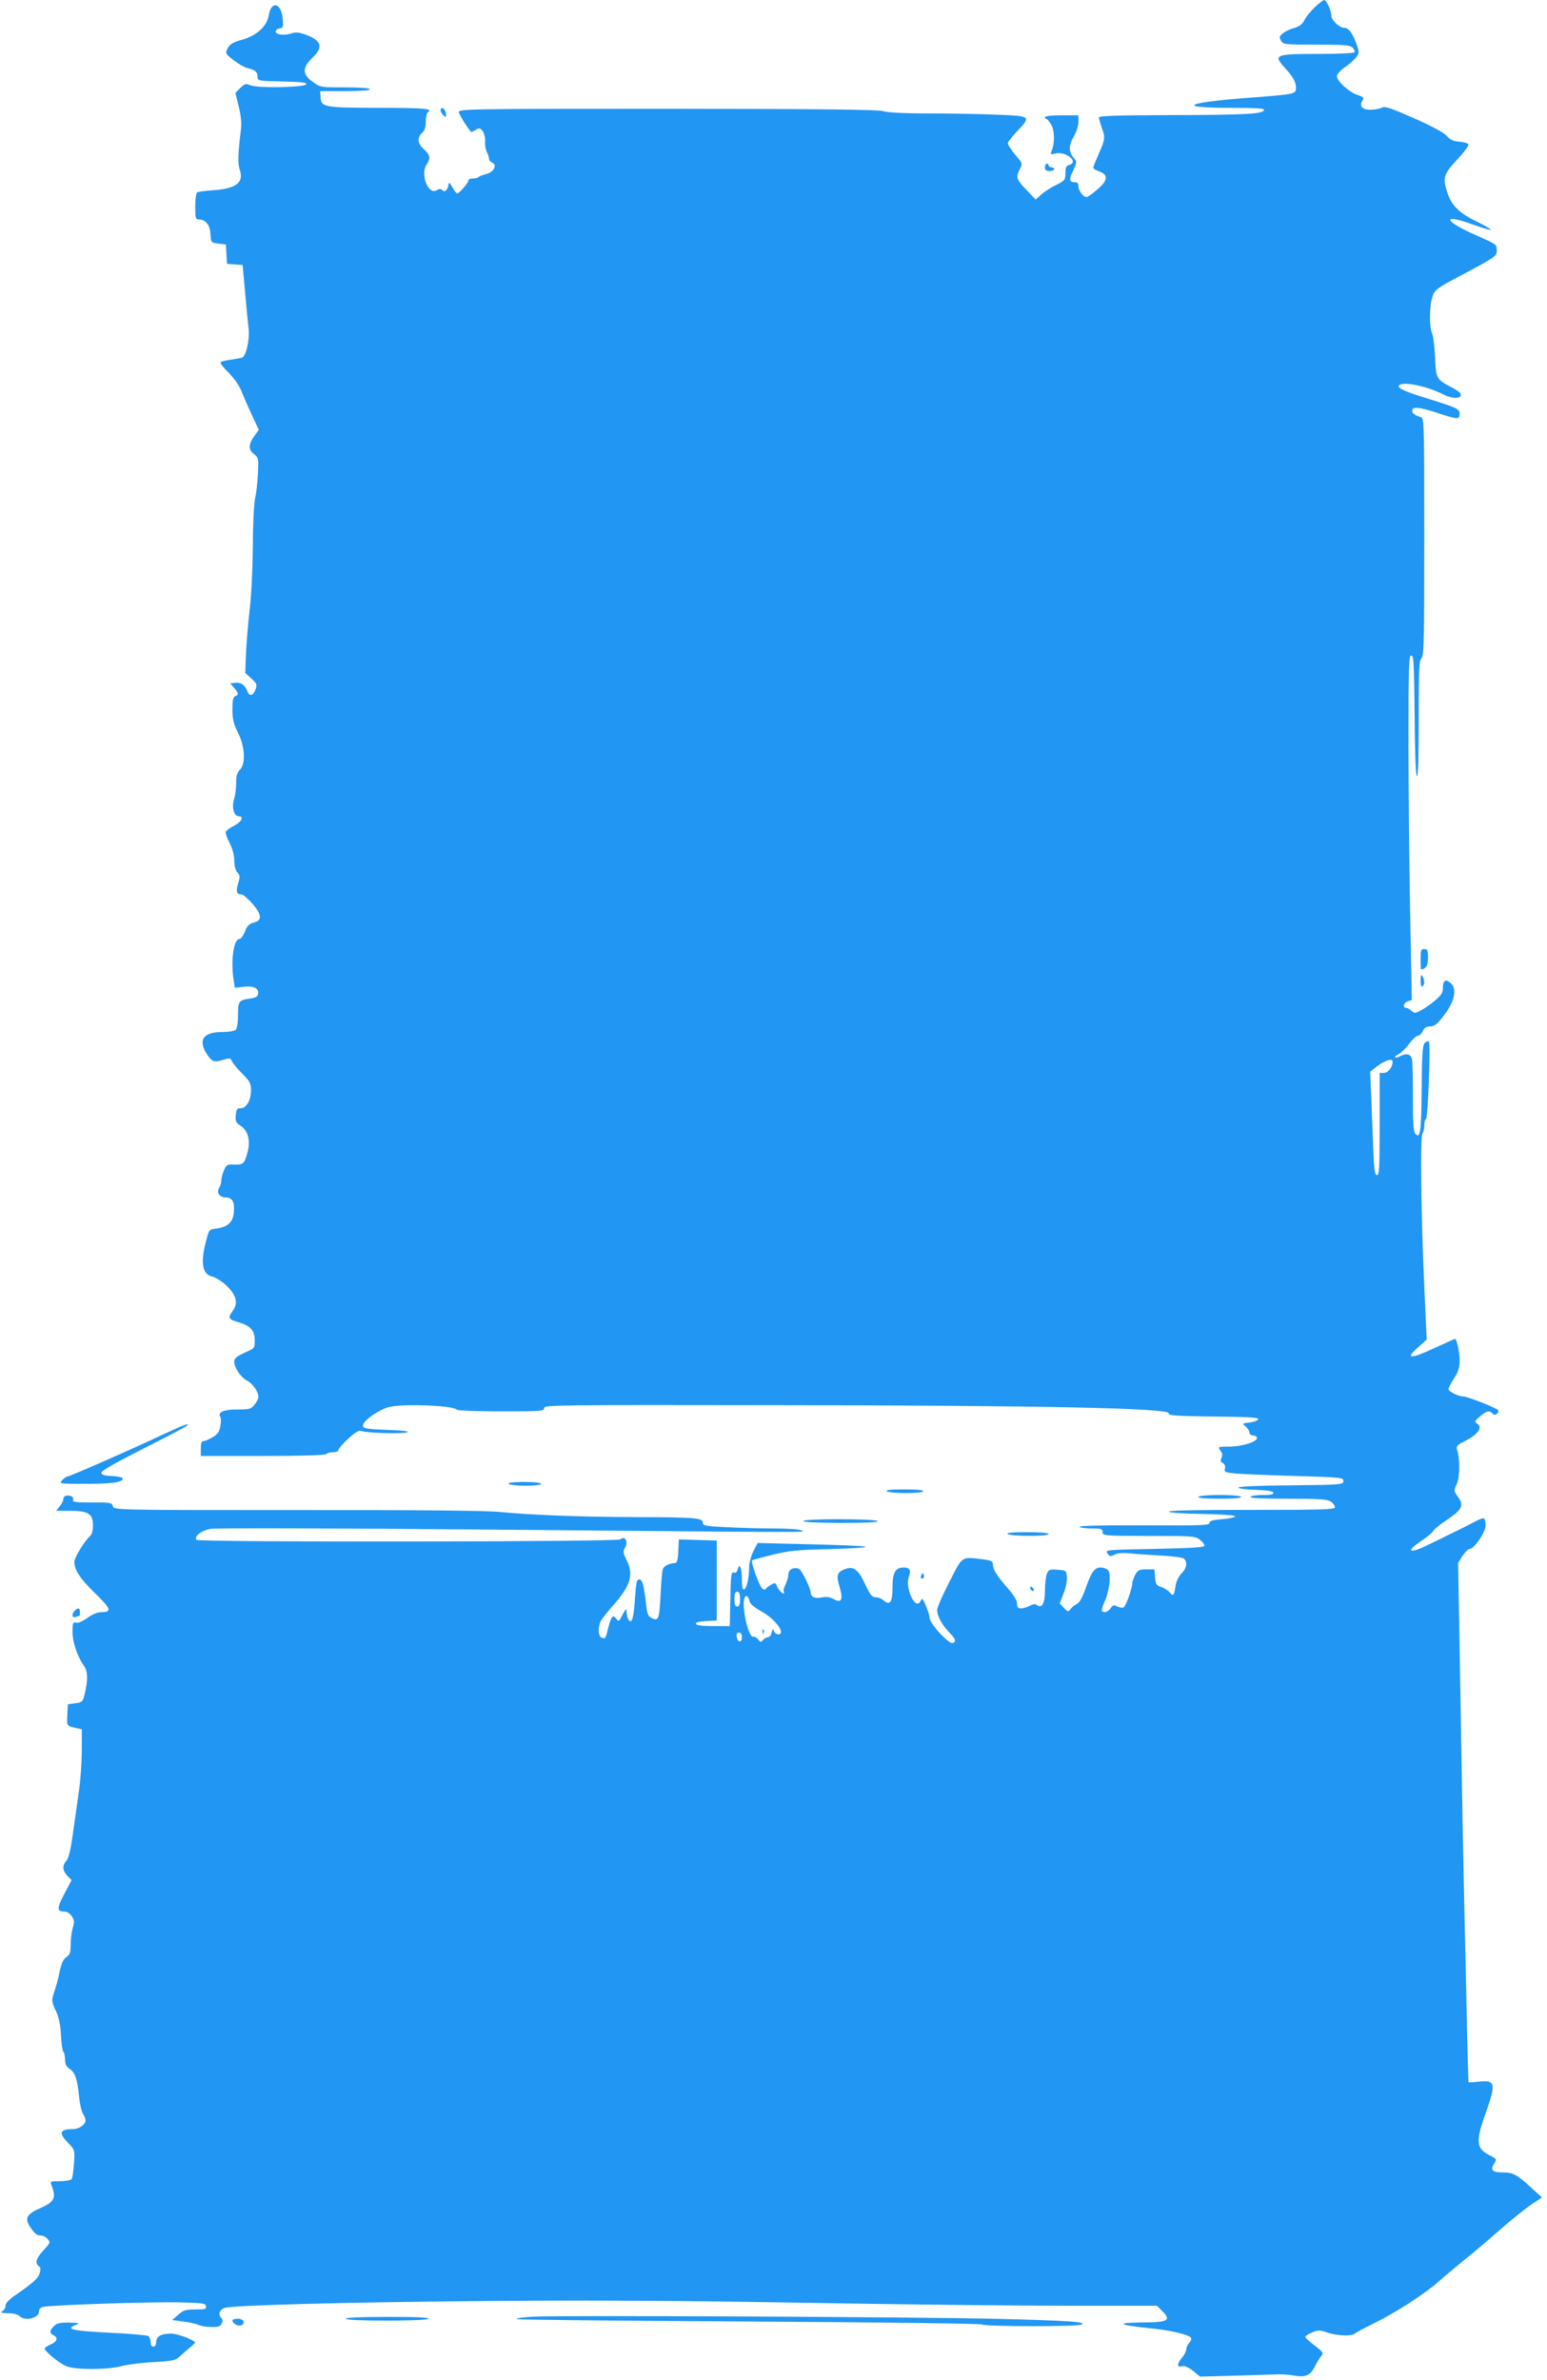 <?xml version="1.0" standalone="no"?>
<!DOCTYPE svg PUBLIC "-//W3C//DTD SVG 20010904//EN"
 "http://www.w3.org/TR/2001/REC-SVG-20010904/DTD/svg10.dtd">
<svg version="1.0" xmlns="http://www.w3.org/2000/svg"
 width="832pt" height="1280pt" viewBox="0 0 832 1280"
 preserveAspectRatio="xMidYMid meet">
<g transform="translate(0,1280) scale(0.1,-0.1)"
fill="#2196f3" stroke="none">
<path d="M7073 12763 c-22 -21 -48 -52 -57 -70 -11 -23 -27 -35 -54 -43 -20
-5 -48 -18 -61 -28 -20 -16 -22 -22 -12 -40 11 -21 18 -22 191 -22 149 0 181
-3 194 -16 9 -8 14 -20 11 -25 -4 -5 -90 -9 -194 -9 -232 0 -244 -5 -184 -71
48 -53 63 -79 63 -112 0 -33 -5 -34 -255 -53 -347 -26 -393 -54 -92 -54 138 0
178 -3 175 -12 -7 -21 -96 -26 -500 -27 -304 -1 -388 -4 -388 -13 1 -7 7 -31
15 -53 20 -55 19 -64 -15 -140 -16 -37 -30 -71 -30 -76 0 -6 13 -15 30 -20 51
-18 50 -47 -6 -96 -27 -24 -54 -43 -60 -43 -18 0 -44 35 -44 58 0 15 -6 22
-19 22 -31 0 -33 15 -9 64 20 42 20 47 6 63 -31 34 -32 69 -4 117 15 26 26 60
26 80 l0 36 -90 0 c-53 0 -90 -4 -90 -10 0 -5 4 -10 8 -10 5 0 17 -15 27 -33
18 -33 18 -100 0 -141 -7 -16 -5 -18 23 -11 57 12 127 -48 72 -62 -16 -4 -20
-14 -20 -44 0 -37 -3 -40 -52 -65 -29 -14 -65 -38 -80 -52 l-28 -25 -50 52
c-54 57 -58 67 -35 112 15 29 15 30 -25 77 -22 27 -40 54 -40 61 0 7 23 36 50
65 77 81 76 82 -107 89 -87 4 -252 7 -368 7 -136 0 -222 5 -245 12 -26 9 -313
12 -1160 13 -1071 0 -1125 -1 -1122 -18 3 -18 60 -107 68 -107 2 0 13 6 25 13
17 10 22 9 35 -8 8 -11 14 -36 13 -55 -2 -19 3 -45 9 -57 7 -12 12 -28 12 -36
0 -8 7 -18 16 -21 29 -11 12 -50 -28 -61 -20 -5 -40 -13 -44 -17 -4 -5 -18 -8
-31 -8 -12 0 -23 -4 -23 -9 0 -13 -50 -71 -61 -71 -5 0 -16 15 -26 33 -15 27
-18 29 -21 12 -6 -29 -20 -41 -33 -28 -9 9 -16 9 -30 0 -45 -28 -90 84 -55
137 23 36 20 52 -14 83 -35 31 -38 62 -10 88 14 13 20 31 20 61 0 24 5 46 10
49 33 21 -12 25 -262 25 -300 1 -311 3 -314 60 l-2 30 134 0 c83 0 134 4 134
10 0 6 -51 10 -133 10 -133 0 -134 0 -175 30 -57 41 -57 76 -2 129 61 58 50
94 -40 126 -34 12 -51 13 -77 4 -39 -12 -86 -4 -80 14 2 7 12 13 23 15 17 2
19 9 14 54 -8 83 -61 96 -74 17 -10 -60 -64 -110 -145 -133 -48 -13 -64 -23
-76 -45 -14 -28 -14 -29 32 -65 26 -20 59 -39 73 -42 41 -9 55 -20 55 -45 0
-24 0 -24 133 -27 100 -2 132 -6 129 -15 -5 -17 -261 -22 -300 -6 -26 11 -31
9 -55 -14 l-26 -27 18 -73 c12 -49 16 -89 12 -122 -16 -128 -18 -185 -6 -219
22 -68 -19 -100 -142 -109 -43 -3 -82 -8 -88 -12 -5 -3 -10 -37 -10 -76 0 -59
2 -69 18 -69 37 0 61 -28 64 -78 3 -47 3 -47 43 -52 l40 -5 3 -52 3 -52 42 -3
42 -3 13 -145 c7 -80 15 -167 19 -195 7 -61 -14 -153 -36 -159 -9 -2 -37 -7
-63 -11 -26 -3 -50 -10 -52 -14 -3 -4 17 -29 44 -56 31 -31 57 -69 71 -104 12
-31 38 -89 57 -130 l34 -73 -21 -28 c-35 -48 -37 -77 -6 -101 26 -21 26 -24
22 -108 -2 -47 -9 -106 -15 -131 -6 -25 -12 -139 -12 -255 -1 -117 -8 -268
-17 -340 -8 -71 -17 -178 -20 -237 l-4 -107 33 -30 c29 -26 31 -32 23 -57 -13
-36 -33 -42 -44 -12 -13 34 -36 50 -66 46 l-27 -3 21 -24 c25 -29 26 -37 6
-45 -11 -4 -15 -22 -15 -71 0 -53 6 -77 30 -125 38 -75 42 -168 10 -200 -15
-15 -20 -33 -20 -71 0 -29 -5 -69 -12 -90 -13 -44 1 -89 27 -89 29 0 14 -30
-25 -50 -23 -12 -43 -26 -45 -33 -3 -7 6 -34 20 -61 16 -31 25 -66 25 -94 0
-28 6 -52 17 -64 14 -15 14 -24 4 -58 -13 -44 -9 -60 17 -60 9 0 36 -23 60
-50 51 -60 53 -90 6 -102 -24 -6 -35 -17 -47 -48 -8 -22 -22 -40 -30 -40 -31
0 -47 -120 -30 -224 l6 -38 47 5 c54 7 84 -8 78 -39 -2 -14 -14 -20 -43 -24
-61 -9 -65 -14 -65 -89 0 -39 -5 -72 -12 -79 -7 -7 -39 -12 -73 -12 -104 0
-133 -45 -79 -124 27 -39 36 -41 101 -21 17 5 25 3 30 -11 4 -11 29 -41 55
-67 41 -41 48 -54 48 -88 0 -55 -24 -99 -55 -99 -20 0 -24 -5 -27 -37 -3 -33
1 -41 27 -58 40 -27 53 -80 36 -143 -16 -60 -23 -67 -72 -65 -37 2 -42 -1 -55
-32 -8 -19 -14 -44 -14 -55 0 -11 -5 -29 -12 -39 -15 -25 4 -51 37 -51 34 0
47 -23 43 -76 -4 -56 -31 -82 -94 -91 -40 -5 -40 -5 -57 -72 -30 -115 -18
-175 36 -187 16 -3 49 -24 73 -46 55 -51 67 -96 35 -139 -27 -36 -22 -45 32
-60 64 -19 87 -44 87 -96 0 -44 0 -44 -55 -68 -43 -20 -55 -30 -55 -47 0 -34
35 -85 69 -103 30 -15 61 -60 61 -88 0 -8 -9 -26 -21 -41 -19 -24 -26 -26 -94
-26 -73 0 -106 -15 -90 -40 4 -6 4 -28 0 -50 -5 -30 -14 -43 -41 -59 -19 -12
-42 -21 -50 -21 -10 0 -14 -12 -14 -40 l0 -40 334 0 c213 0 337 4 341 10 3 5
19 10 36 10 16 0 29 5 29 12 0 7 24 34 53 61 40 36 57 46 72 41 31 -11 215
-16 244 -7 18 5 -16 10 -104 13 -111 4 -130 7 -133 22 -5 25 93 93 148 103 89
17 343 5 356 -16 3 -5 110 -9 238 -9 217 0 234 1 232 18 -1 16 65 17 1269 15
1403 -1 2090 -16 2090 -43 0 -13 35 -15 243 -18 188 -2 243 -5 239 -15 -2 -6
-23 -14 -46 -17 -41 -5 -42 -5 -21 -22 11 -10 20 -25 20 -33 0 -8 9 -15 20
-15 11 0 20 -6 20 -14 0 -21 -84 -46 -152 -46 -59 0 -59 0 -44 -22 11 -15 12
-26 5 -39 -7 -13 -5 -20 7 -27 11 -6 15 -17 12 -30 -5 -19 0 -21 66 -27 39 -3
184 -9 321 -13 241 -7 250 -8 250 -27 0 -19 -8 -20 -282 -23 -170 -1 -283 -6
-283 -12 0 -5 41 -11 92 -12 62 -2 93 -7 96 -15 3 -10 -13 -13 -57 -13 -33 0
-63 -4 -66 -10 -4 -7 66 -10 202 -10 173 0 212 -3 231 -16 12 -8 22 -22 22
-30 0 -12 -65 -14 -452 -14 -294 0 -449 -3 -442 -10 5 -5 88 -11 184 -12 110
-2 174 -7 173 -13 -2 -5 -33 -12 -70 -15 -52 -4 -68 -9 -68 -20 0 -13 -45 -15
-353 -13 -211 1 -350 -2 -346 -8 3 -5 32 -9 65 -9 52 0 59 -2 59 -20 0 -19 7
-20 249 -20 237 0 249 -1 275 -21 15 -12 25 -26 23 -33 -3 -8 -83 -12 -270
-16 -260 -5 -265 -5 -251 -24 12 -17 17 -18 38 -7 16 9 43 11 87 7 35 -4 111
-9 169 -12 57 -3 110 -10 117 -16 21 -17 15 -54 -12 -79 -13 -13 -27 -40 -31
-59 -10 -63 -13 -67 -32 -45 -9 11 -30 25 -47 30 -26 9 -30 16 -33 53 l-3 42
-44 0 c-39 0 -46 -4 -60 -30 -8 -16 -15 -35 -15 -42 0 -29 -35 -128 -48 -133
-7 -3 -23 0 -34 6 -16 9 -23 7 -35 -10 -14 -21 -38 -28 -47 -13 -2 4 5 27 16
51 25 56 35 145 18 166 -7 8 -25 15 -40 15 -34 0 -51 -24 -83 -117 -16 -45
-31 -72 -46 -79 -12 -6 -27 -19 -34 -28 -12 -16 -14 -15 -35 7 l-23 24 21 53
c12 29 20 69 18 89 -3 35 -4 36 -51 39 -43 3 -48 1 -57 -23 -6 -15 -10 -55
-10 -89 0 -68 -17 -99 -43 -78 -8 7 -19 6 -37 -3 -14 -8 -35 -14 -47 -15 -18
0 -23 6 -23 26 0 17 -18 47 -54 87 -59 69 -76 96 -76 125 0 16 -10 20 -52 26
-121 14 -109 21 -182 -121 -36 -71 -66 -138 -66 -151 0 -33 26 -81 68 -124 27
-28 33 -41 25 -49 -9 -9 -18 -7 -35 7 -46 36 -98 102 -98 122 0 18 -25 83 -38
102 -2 3 -8 -3 -13 -13 -27 -48 -83 75 -61 133 13 35 5 50 -27 50 -46 0 -61
-27 -61 -109 0 -78 -14 -98 -49 -67 -10 9 -28 16 -42 16 -20 1 -29 13 -56 70
-37 81 -64 100 -112 80 -40 -16 -44 -32 -25 -97 20 -67 9 -87 -34 -62 -19 10
-38 13 -62 8 -36 -8 -60 3 -60 26 0 24 -49 122 -63 128 -29 11 -57 -4 -57 -30
0 -13 -7 -37 -15 -54 -9 -16 -13 -34 -10 -39 3 -6 3 -10 0 -10 -10 0 -30 23
-38 43 -6 15 -10 16 -29 5 -13 -7 -26 -17 -30 -23 -5 -6 -13 -4 -21 5 -16 17
-60 141 -52 148 2 3 51 16 107 30 88 22 134 27 313 31 116 3 201 9 190 13 -11
4 -146 10 -300 13 l-280 7 -23 -44 c-12 -23 -22 -61 -23 -83 0 -62 -13 -118
-27 -123 -9 -3 -12 13 -12 57 0 60 -13 89 -23 50 -4 -14 -11 -20 -21 -16 -13
5 -16 -14 -18 -141 l-3 -147 -89 0 c-61 0 -91 4 -93 12 -3 8 14 13 54 15 l58
3 0 215 0 215 -102 3 -102 3 -3 -63 c-2 -48 -7 -63 -18 -64 -30 -1 -58 -15
-65 -32 -4 -9 -9 -70 -12 -134 -7 -135 -11 -147 -46 -131 -20 9 -26 21 -31 65
-13 114 -21 143 -37 144 -14 1 -18 -15 -24 -101 -7 -108 -17 -142 -35 -115 -5
8 -10 26 -10 40 -1 22 -3 21 -22 -14 -19 -38 -21 -39 -34 -21 -18 24 -27 13
-43 -50 -14 -58 -15 -59 -36 -52 -18 8 -20 58 -4 90 7 12 39 53 73 91 88 100
105 161 65 238 -17 33 -19 46 -10 60 22 35 5 72 -23 49 -16 -13 -2272 -16
-2280 -2 -13 20 30 52 79 59 28 5 703 3 1500 -4 1821 -16 1693 -16 1675 -4 -8
5 -73 10 -145 10 -71 0 -187 3 -257 7 -112 5 -128 8 -128 23 0 27 -36 30 -354
31 -311 1 -579 12 -741 28 -63 7 -470 11 -1086 10 -986 0 -986 0 -992 21 -5
19 -13 20 -112 20 -89 0 -106 2 -102 14 4 9 -2 17 -13 21 -23 7 -40 -1 -40
-19 0 -7 -8 -24 -19 -37 l-19 -24 78 0 c97 -1 120 -16 120 -80 0 -26 -6 -48
-16 -56 -27 -23 -84 -115 -84 -138 0 -44 30 -90 110 -168 87 -84 94 -103 36
-103 -21 0 -49 -11 -76 -31 -25 -18 -50 -29 -61 -26 -17 5 -19 -1 -19 -50 0
-56 27 -134 63 -184 20 -28 20 -81 0 -159 -8 -31 -13 -36 -48 -40 l-40 -5 -3
-58 c-3 -60 -4 -59 51 -71 l27 -6 0 -118 c-1 -64 -7 -162 -16 -217 -8 -55 -22
-157 -32 -227 -12 -87 -23 -132 -35 -145 -23 -26 -21 -52 5 -81 l23 -23 -39
-74 c-40 -76 -41 -95 -1 -95 15 0 31 -10 41 -25 14 -22 15 -32 5 -64 -6 -21
-11 -61 -11 -89 0 -43 -4 -54 -23 -67 -16 -10 -26 -32 -36 -77 -7 -35 -19 -81
-27 -103 -18 -53 -18 -58 8 -113 15 -32 23 -72 26 -127 2 -44 8 -84 13 -90 5
-5 9 -24 9 -42 0 -24 7 -37 24 -49 30 -19 42 -55 51 -149 4 -38 13 -80 21 -92
8 -12 14 -29 14 -36 0 -23 -35 -47 -67 -47 -72 0 -79 -20 -27 -74 36 -37 37
-38 32 -110 -3 -40 -8 -78 -12 -84 -4 -7 -31 -12 -63 -12 -49 0 -54 -2 -48
-17 29 -71 19 -94 -54 -126 -81 -35 -92 -57 -54 -111 20 -28 35 -40 49 -38 11
1 29 -6 39 -18 17 -19 17 -21 -23 -64 -40 -44 -46 -69 -19 -87 6 -4 6 -17 0
-35 -9 -28 -37 -53 -136 -121 -29 -20 -47 -40 -47 -52 0 -11 -8 -25 -17 -30
-14 -8 -8 -10 29 -11 28 0 53 -6 62 -15 30 -30 106 -12 106 25 0 12 8 21 23
24 44 10 595 28 732 24 124 -3 140 -5 143 -20 3 -16 -5 -18 -57 -18 -53 0 -65
-4 -93 -29 l-32 -28 60 -8 c32 -4 68 -12 79 -17 10 -6 41 -12 68 -12 38 -2 51
2 59 17 7 13 6 23 -1 30 -19 19 -12 44 16 55 41 15 682 32 1483 38 482 4 998
1 1630 -10 509 -9 1145 -16 1413 -16 l489 0 30 -30 c49 -49 29 -60 -111 -60
-143 -1 -129 -13 34 -30 114 -11 209 -32 229 -51 6 -5 3 -16 -7 -27 -9 -10
-17 -27 -17 -36 0 -10 -11 -32 -25 -48 -27 -32 -25 -52 4 -43 11 3 33 -6 57
-25 l38 -31 191 5 c104 3 208 6 230 7 22 1 59 -2 82 -6 64 -11 90 -1 114 48
12 23 28 49 36 58 12 15 8 21 -37 55 -27 21 -50 42 -50 47 0 4 16 15 36 23 32
14 41 14 82 0 51 -18 133 -21 148 -6 5 5 51 30 102 55 114 55 279 162 348 224
28 25 91 78 140 118 49 39 124 102 166 140 87 76 177 149 222 176 l29 19 -59
54 c-75 69 -99 82 -152 81 -56 0 -69 13 -47 46 16 26 16 26 -24 46 -72 37 -76
73 -20 230 56 156 51 177 -38 166 -29 -3 -54 -5 -55 -3 -1 2 -6 167 -10 368
-4 201 -10 466 -13 590 -3 124 -12 587 -19 1030 l-14 805 24 38 c13 20 30 37
38 37 24 0 86 90 86 126 0 18 -4 35 -9 38 -4 3 -28 -5 -52 -19 -24 -13 -69
-35 -99 -50 -30 -14 -68 -33 -85 -42 -16 -8 -58 -28 -92 -44 -81 -36 -85 -16
-8 35 30 20 59 44 64 54 5 9 40 37 78 62 77 52 88 75 53 122 -21 29 -22 31 -5
68 17 37 17 137 1 185 -6 17 2 25 50 49 64 34 88 69 60 89 -17 12 -16 15 14
40 35 30 50 33 68 15 9 -9 15 -9 24 0 7 7 8 15 3 20 -18 15 -164 72 -185 72
-26 0 -80 27 -80 40 0 5 13 31 30 57 23 36 30 58 30 98 0 44 -15 115 -25 115
-2 0 -51 -23 -111 -50 -128 -60 -160 -59 -89 3 l48 43 -12 264 c-18 380 -24
831 -11 844 5 5 10 24 10 42 0 18 4 34 9 36 11 4 26 418 15 418 -34 -1 -36
-17 -38 -254 -2 -235 -8 -275 -35 -242 -9 11 -13 65 -12 193 0 98 -2 190 -5
206 -6 29 -30 35 -66 16 -11 -6 -22 -8 -25 -5 -3 3 5 10 18 16 13 7 39 31 57
56 18 24 39 44 48 44 8 0 20 11 26 25 8 18 19 25 39 25 20 0 37 11 62 43 69
84 87 156 48 191 -26 23 -41 13 -41 -27 0 -26 -9 -40 -43 -68 -23 -20 -57 -44
-76 -53 -30 -16 -34 -16 -50 -2 -10 9 -23 16 -29 16 -21 0 -13 28 9 35 l22 7
-9 462 c-5 253 -9 670 -9 926 0 407 2 465 15 465 13 0 15 -43 18 -320 1 -193
6 -323 12 -329 7 -7 10 98 10 306 0 268 2 317 15 328 13 11 15 96 15 652 0
599 -1 639 -17 644 -33 10 -48 21 -48 35 0 24 34 21 131 -10 114 -38 124 -38
124 -7 0 27 -11 32 -170 82 -118 36 -161 55 -157 68 9 29 145 3 239 -45 55
-28 110 -23 90 8 -4 6 -25 20 -47 31 -81 43 -82 46 -87 162 -3 58 -10 115 -16
127 -16 29 -15 149 2 198 13 38 20 44 180 128 162 87 166 90 166 121 0 32 -3
33 -109 80 -174 75 -193 121 -26 61 54 -20 100 -33 103 -31 2 3 -30 22 -71 42
-94 45 -137 85 -160 150 -30 86 -25 106 49 185 36 38 64 75 61 82 -2 7 -23 13
-48 15 -33 3 -50 10 -69 32 -16 18 -80 52 -177 95 -125 55 -155 65 -171 56
-12 -6 -39 -11 -62 -11 -45 0 -61 20 -42 50 9 15 5 19 -26 29 -44 13 -112 75
-112 101 0 11 19 32 45 50 25 17 52 42 61 55 15 22 14 28 -2 72 -20 55 -41 83
-62 83 -28 0 -72 41 -72 66 0 28 -26 84 -39 84 -4 0 -26 -17 -48 -37z m417
-5673 c0 -28 -25 -60 -47 -60 l-23 0 0 -275 c0 -233 -2 -275 -14 -275 -12 0
-16 26 -20 133 -3 72 -8 198 -11 278 l-6 146 42 32 c42 30 79 41 79 21z
m-3510 -2890 c0 -29 -4 -40 -15 -40 -11 0 -15 11 -15 40 0 29 4 40 15 40 11 0
15 -11 15 -40z m52 -14 c2 -11 28 -33 63 -52 56 -31 105 -83 105 -111 0 -19
-30 -16 -37 5 -6 14 -8 13 -13 -8 -3 -14 -12 -25 -20 -25 -8 0 -20 -7 -27 -15
-10 -13 -13 -13 -25 3 -8 10 -20 17 -27 15 -26 -6 -64 163 -47 208 8 20 22 9
28 -20z m-42 -192 c0 -31 -23 -28 -28 4 -2 15 2 22 12 22 11 0 16 -9 16 -26z"/>
<path d="M4101 4024 c0 -11 3 -14 6 -6 3 7 2 16 -1 19 -3 4 -6 -2 -5 -13z"/>
<path d="M2370 12207 c0 -8 7 -21 16 -28 14 -11 15 -10 12 11 -3 26 -28 41
-28 17z"/>
<path d="M5620 11900 c0 -15 7 -20 25 -20 14 0 25 5 25 10 0 6 -7 10 -15 10
-8 0 -15 5 -15 10 0 6 -4 10 -10 10 -5 0 -10 -9 -10 -20z"/>
<path d="M7640 7638 c0 -56 1 -58 20 -46 15 10 20 24 20 58 0 39 -3 46 -20 46
-18 0 -20 -7 -20 -58z"/>
<path d="M7640 7527 c0 -23 4 -36 10 -32 13 8 13 35 0 55 -7 11 -10 5 -10 -23z"/>
<path d="M889 5091 c-171 -81 -513 -231 -525 -231 -6 0 -19 -9 -29 -20 -18
-20 -17 -20 128 -20 140 0 197 8 197 29 0 6 -26 11 -57 13 -44 2 -58 7 -58 18
0 10 83 57 227 130 125 63 230 118 234 123 17 17 -18 4 -117 -42z"/>
<path d="M2735 4820 c3 -5 44 -10 91 -10 49 0 84 4 84 10 0 6 -37 10 -91 10
-57 0 -88 -4 -84 -10z"/>
<path d="M4770 4780 c20 -13 187 -13 195 0 4 6 -32 10 -102 10 -73 0 -103 -3
-93 -10z"/>
<path d="M6445 4750 c-4 -6 37 -10 115 -10 78 0 119 4 115 10 -4 6 -53 10
-115 10 -62 0 -111 -4 -115 -10z"/>
<path d="M4320 4620 c0 -6 76 -10 208 -10 137 0 202 4 192 10 -20 13 -400 13
-400 0z"/>
<path d="M5420 4550 c20 -13 220 -13 220 0 0 6 -46 10 -117 10 -80 0 -113 -3
-103 -10z"/>
<path d="M4956 4331 c-4 -7 -5 -15 -2 -18 9 -9 19 4 14 18 -4 11 -6 11 -12 0z"/>
<path d="M5540 4261 c0 -5 5 -13 10 -16 6 -3 10 -2 10 4 0 5 -4 13 -10 16 -5
3 -10 2 -10 -4z"/>
<path d="M402 4138 c-18 -18 -15 -41 4 -34 9 3 18 6 20 6 2 0 4 9 4 20 0 23
-10 26 -28 8z"/>
<path d="M2865 341 c-55 -3 -93 -9 -85 -13 8 -4 571 -9 1250 -13 712 -4 1242
-11 1252 -16 22 -12 518 -12 537 0 22 14 -75 21 -439 30 -439 11 -2386 20
-2515 12z"/>
<path d="M1860 330 c0 -6 80 -10 219 -10 136 0 222 4 226 10 4 7 -72 10 -219
10 -144 0 -226 -4 -226 -10z"/>
<path d="M1250 321 c0 -15 29 -33 45 -27 28 10 17 36 -15 36 -16 0 -30 -4 -30
-9z"/>
<path d="M290 290 c-25 -25 -25 -37 0 -50 25 -13 16 -35 -21 -50 -16 -7 -29
-16 -29 -20 0 -15 80 -80 116 -95 50 -21 224 -20 301 1 32 8 109 18 171 21 95
5 115 9 135 27 13 12 38 34 56 49 19 15 32 29 30 31 -22 19 -97 46 -129 46
-54 0 -80 -15 -80 -45 0 -16 -6 -25 -15 -25 -9 0 -15 9 -15 24 0 14 -6 28 -12
33 -7 4 -103 13 -212 18 -198 10 -237 19 -179 42 25 10 21 11 -34 12 -51 1
-67 -3 -83 -19z"/>
</g>
</svg>
